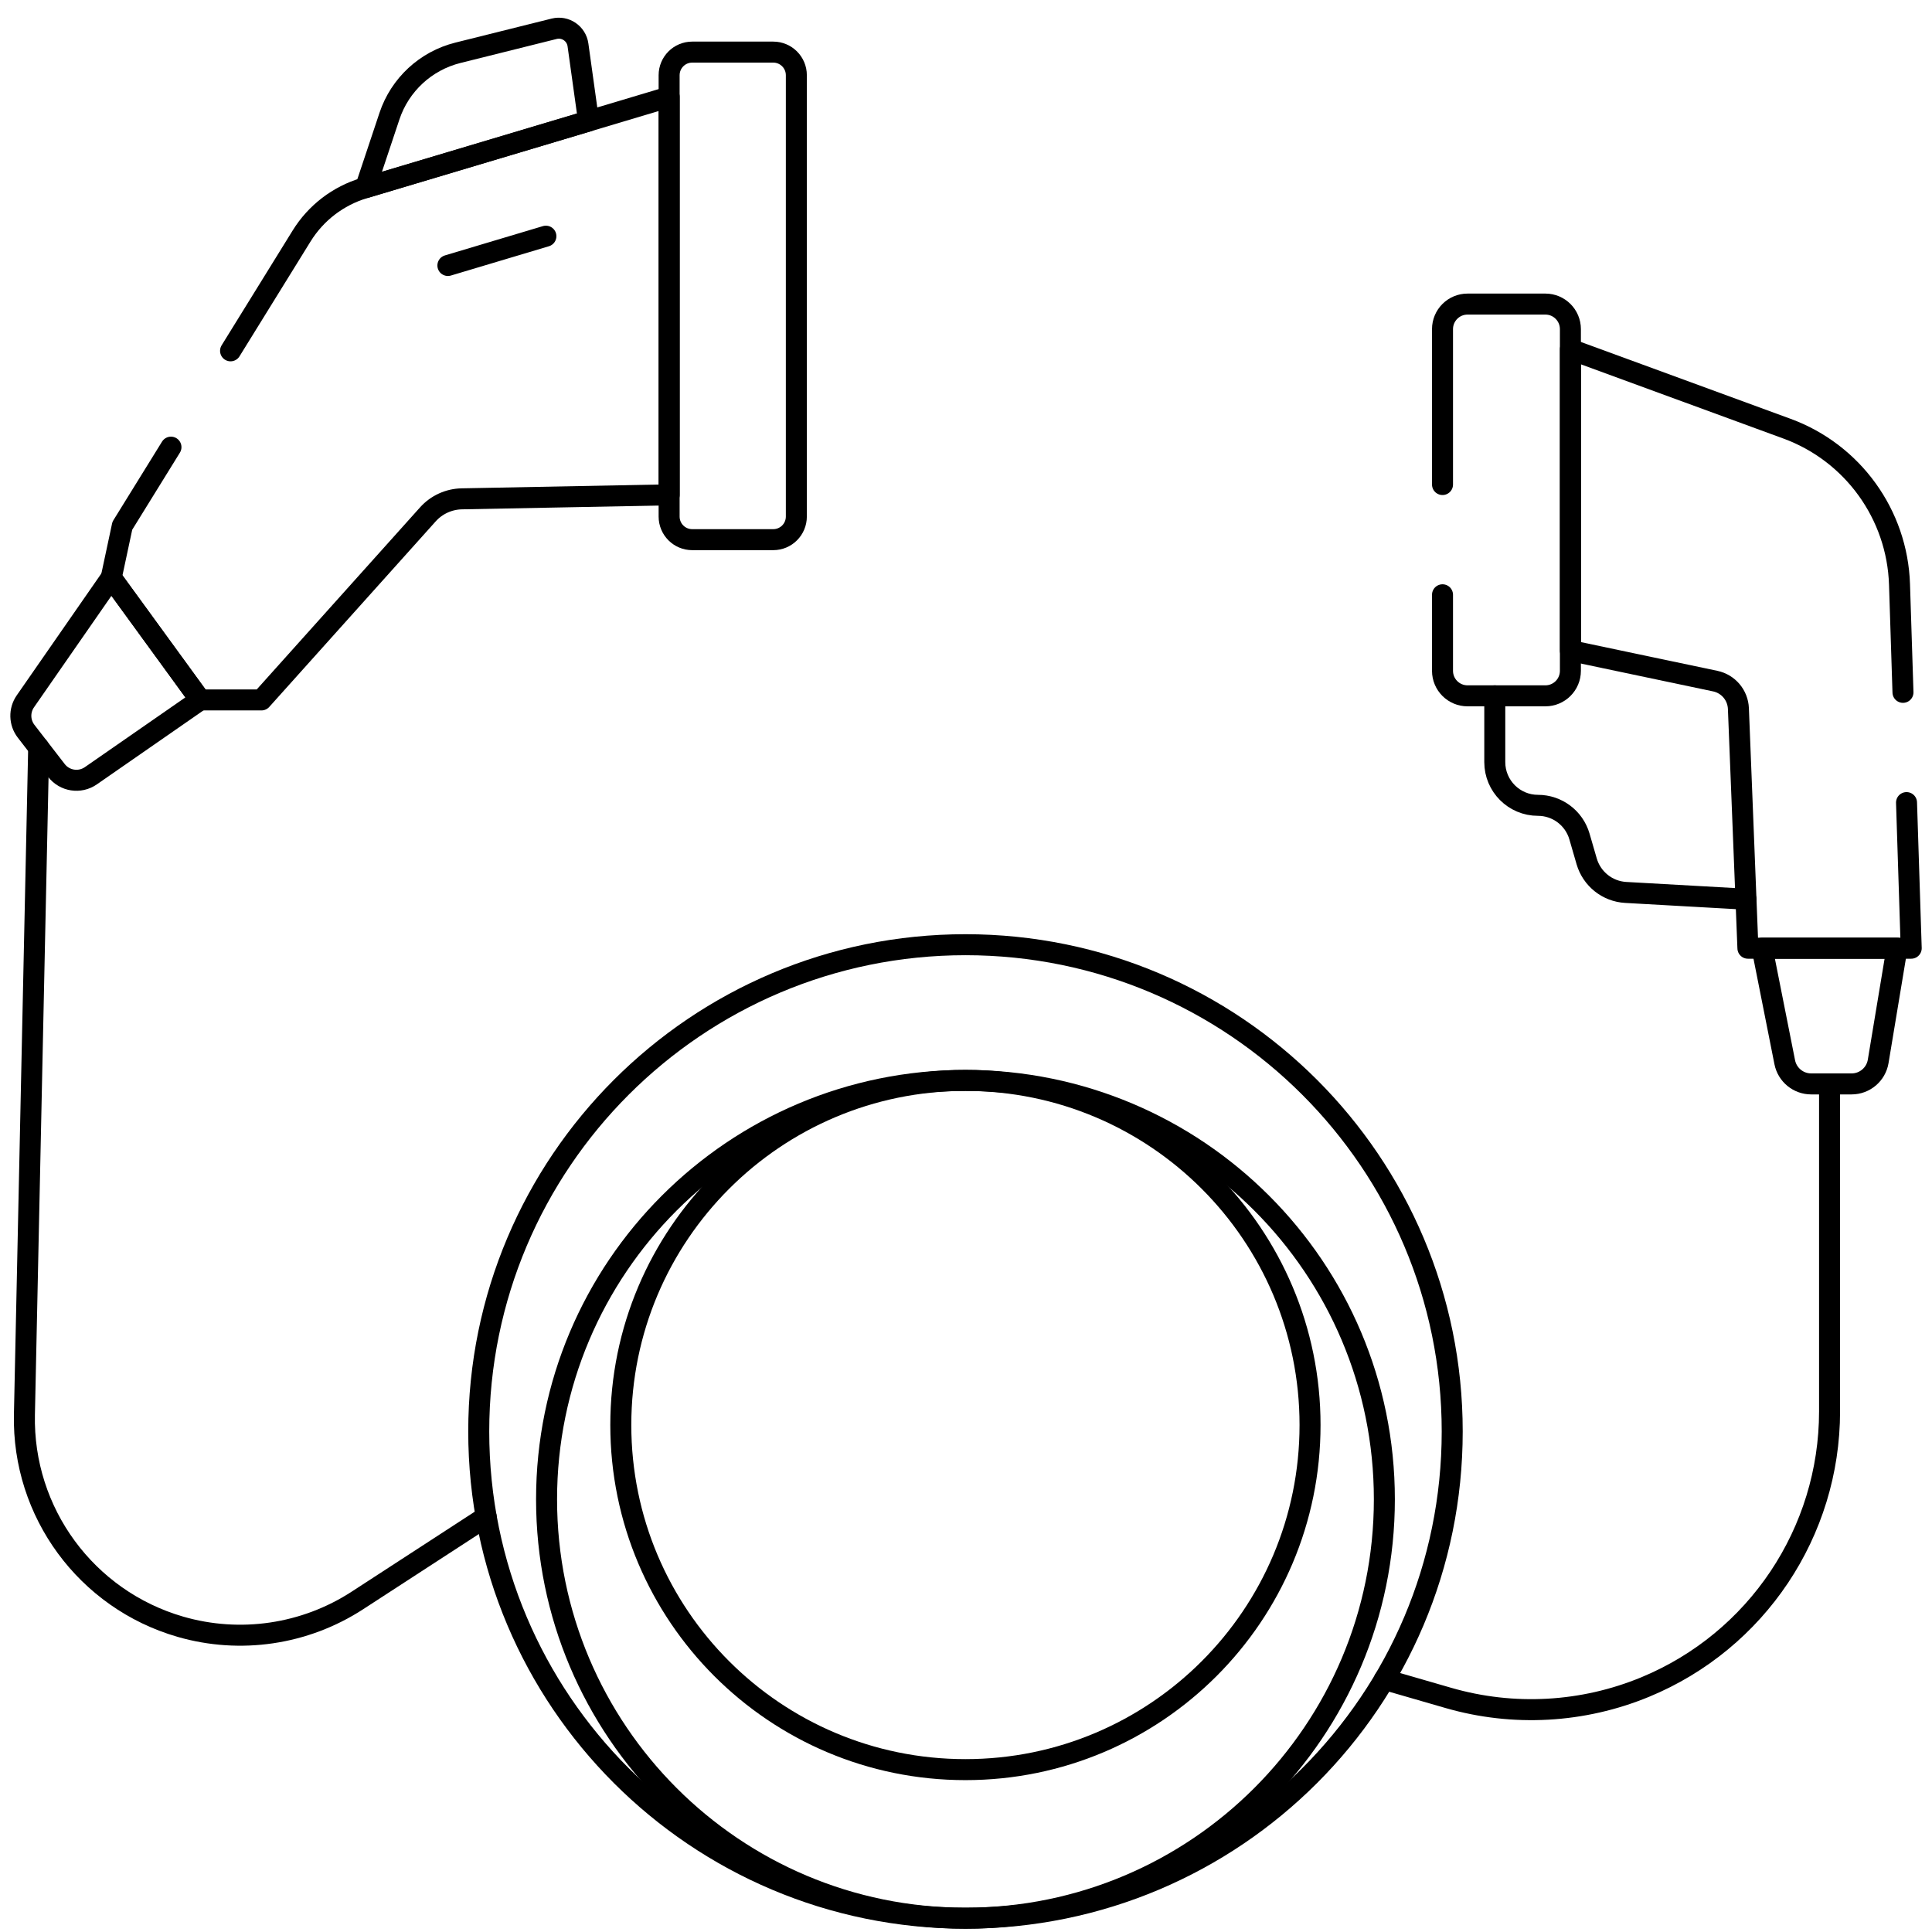 <svg xmlns="http://www.w3.org/2000/svg" width="92" height="92" viewBox="0 0 92 92" fill="none"><path d="M45.975 91.343C58.776 91.343 69.153 80.966 69.153 68.165C69.153 55.364 58.776 44.986 45.975 44.986C33.174 44.986 22.797 55.364 22.797 68.165C22.797 80.966 33.174 91.343 45.975 91.343Z" stroke="black" stroke-miterlimit="10" stroke-linecap="round" stroke-linejoin="round"></path><path d="M45.975 91.343C56.991 91.343 65.922 82.412 65.922 71.395C65.922 60.379 56.991 51.448 45.975 51.448C34.958 51.448 26.027 60.379 26.027 71.395C26.027 82.412 34.958 91.343 45.975 91.343Z" stroke="black" stroke-miterlimit="10" stroke-linecap="round" stroke-linejoin="round"></path><path d="M45.972 84.268C55.036 84.268 62.383 76.921 62.383 67.858C62.383 58.795 55.036 51.448 45.972 51.448C36.91 51.448 29.562 58.795 29.562 67.858C29.562 76.921 36.91 84.268 45.972 84.268Z" stroke="black" stroke-miterlimit="10" stroke-linecap="round" stroke-linejoin="round"></path><path d="M31.863 3.581V24.599C31.863 25.206 32.355 25.698 32.963 25.698H36.821C37.428 25.698 37.921 25.206 37.921 24.599V3.581C37.921 2.974 37.428 2.481 36.821 2.481H32.963C32.356 2.481 31.863 2.974 31.863 3.581Z" stroke="black" stroke-miterlimit="10" stroke-linecap="round" stroke-linejoin="round"></path><path d="M17.41 8.934L18.545 5.531C19.044 4.034 20.274 2.896 21.805 2.514L26.389 1.37C26.919 1.238 27.446 1.595 27.522 2.135L28.027 5.762L17.41 8.934Z" stroke="black" stroke-miterlimit="10" stroke-linecap="round" stroke-linejoin="round"></path><path d="M5.296 27.509L9.532 33.329L4.326 36.941C3.799 37.307 3.078 37.196 2.686 36.688L1.244 34.822C0.922 34.406 0.908 33.83 1.207 33.398L5.296 27.509Z" stroke="black" stroke-miterlimit="10" stroke-linecap="round" stroke-linejoin="round"></path><path d="M83.91 45.153L84.988 50.582C85.107 51.182 85.634 51.615 86.246 51.615H88.171C88.798 51.615 89.334 51.161 89.437 50.542L90.332 45.153H83.91Z" stroke="black" stroke-miterlimit="10" stroke-linecap="round" stroke-linejoin="round"></path><path d="M87.122 51.614V67.208C87.122 72.956 83.658 78.137 78.346 80.334C75.371 81.564 72.066 81.748 68.973 80.854L65.922 79.972" stroke="black" stroke-miterlimit="10" stroke-linecap="round" stroke-linejoin="round"></path><path d="M1.842 35.595L1.163 67.36C1.063 72.019 4.107 76.163 8.583 77.462C11.441 78.291 14.52 77.835 17.016 76.214L23.152 72.227" stroke="black" stroke-miterlimit="10" stroke-linecap="round" stroke-linejoin="round"></path><path d="M21.328 12.642L25.995 11.247" stroke="black" stroke-miterlimit="10" stroke-linecap="round" stroke-linejoin="round"></path><path d="M90.618 32.969L90.453 27.829C90.346 24.496 88.225 21.561 85.094 20.413L74.781 16.633V30.982L81.678 32.434C82.301 32.565 82.755 33.103 82.781 33.739L83.234 45.153H91.01L90.787 38.219" stroke="black" stroke-miterlimit="10" stroke-linecap="round" stroke-linejoin="round"></path><path d="M68.691 28.323V31.944C68.691 32.602 69.225 33.135 69.883 33.135H73.59C74.247 33.135 74.781 32.602 74.781 31.944V15.672C74.781 15.014 74.247 14.48 73.59 14.48H69.883C69.225 14.48 68.691 15.014 68.691 15.672V23.073" stroke="black" stroke-miterlimit="10" stroke-linecap="round" stroke-linejoin="round"></path><path d="M8.141 21.293L5.825 25.037L5.297 27.509L9.533 33.33H12.449L20.374 24.495C20.787 24.034 21.373 23.766 21.992 23.754L31.866 23.564V4.615L17.339 8.956C16.102 9.326 15.043 10.137 14.363 11.236L10.979 16.706" stroke="black" stroke-miterlimit="10" stroke-linecap="round" stroke-linejoin="round"></path><path d="M71.18 33.135V36.292C71.18 37.428 72.101 38.349 73.237 38.349C74.152 38.349 74.957 38.954 75.212 39.832L75.556 41.017C75.8 41.855 76.545 42.448 77.416 42.497L83.141 42.819" stroke="black" stroke-miterlimit="10" stroke-linecap="round" stroke-linejoin="round"></path></svg>